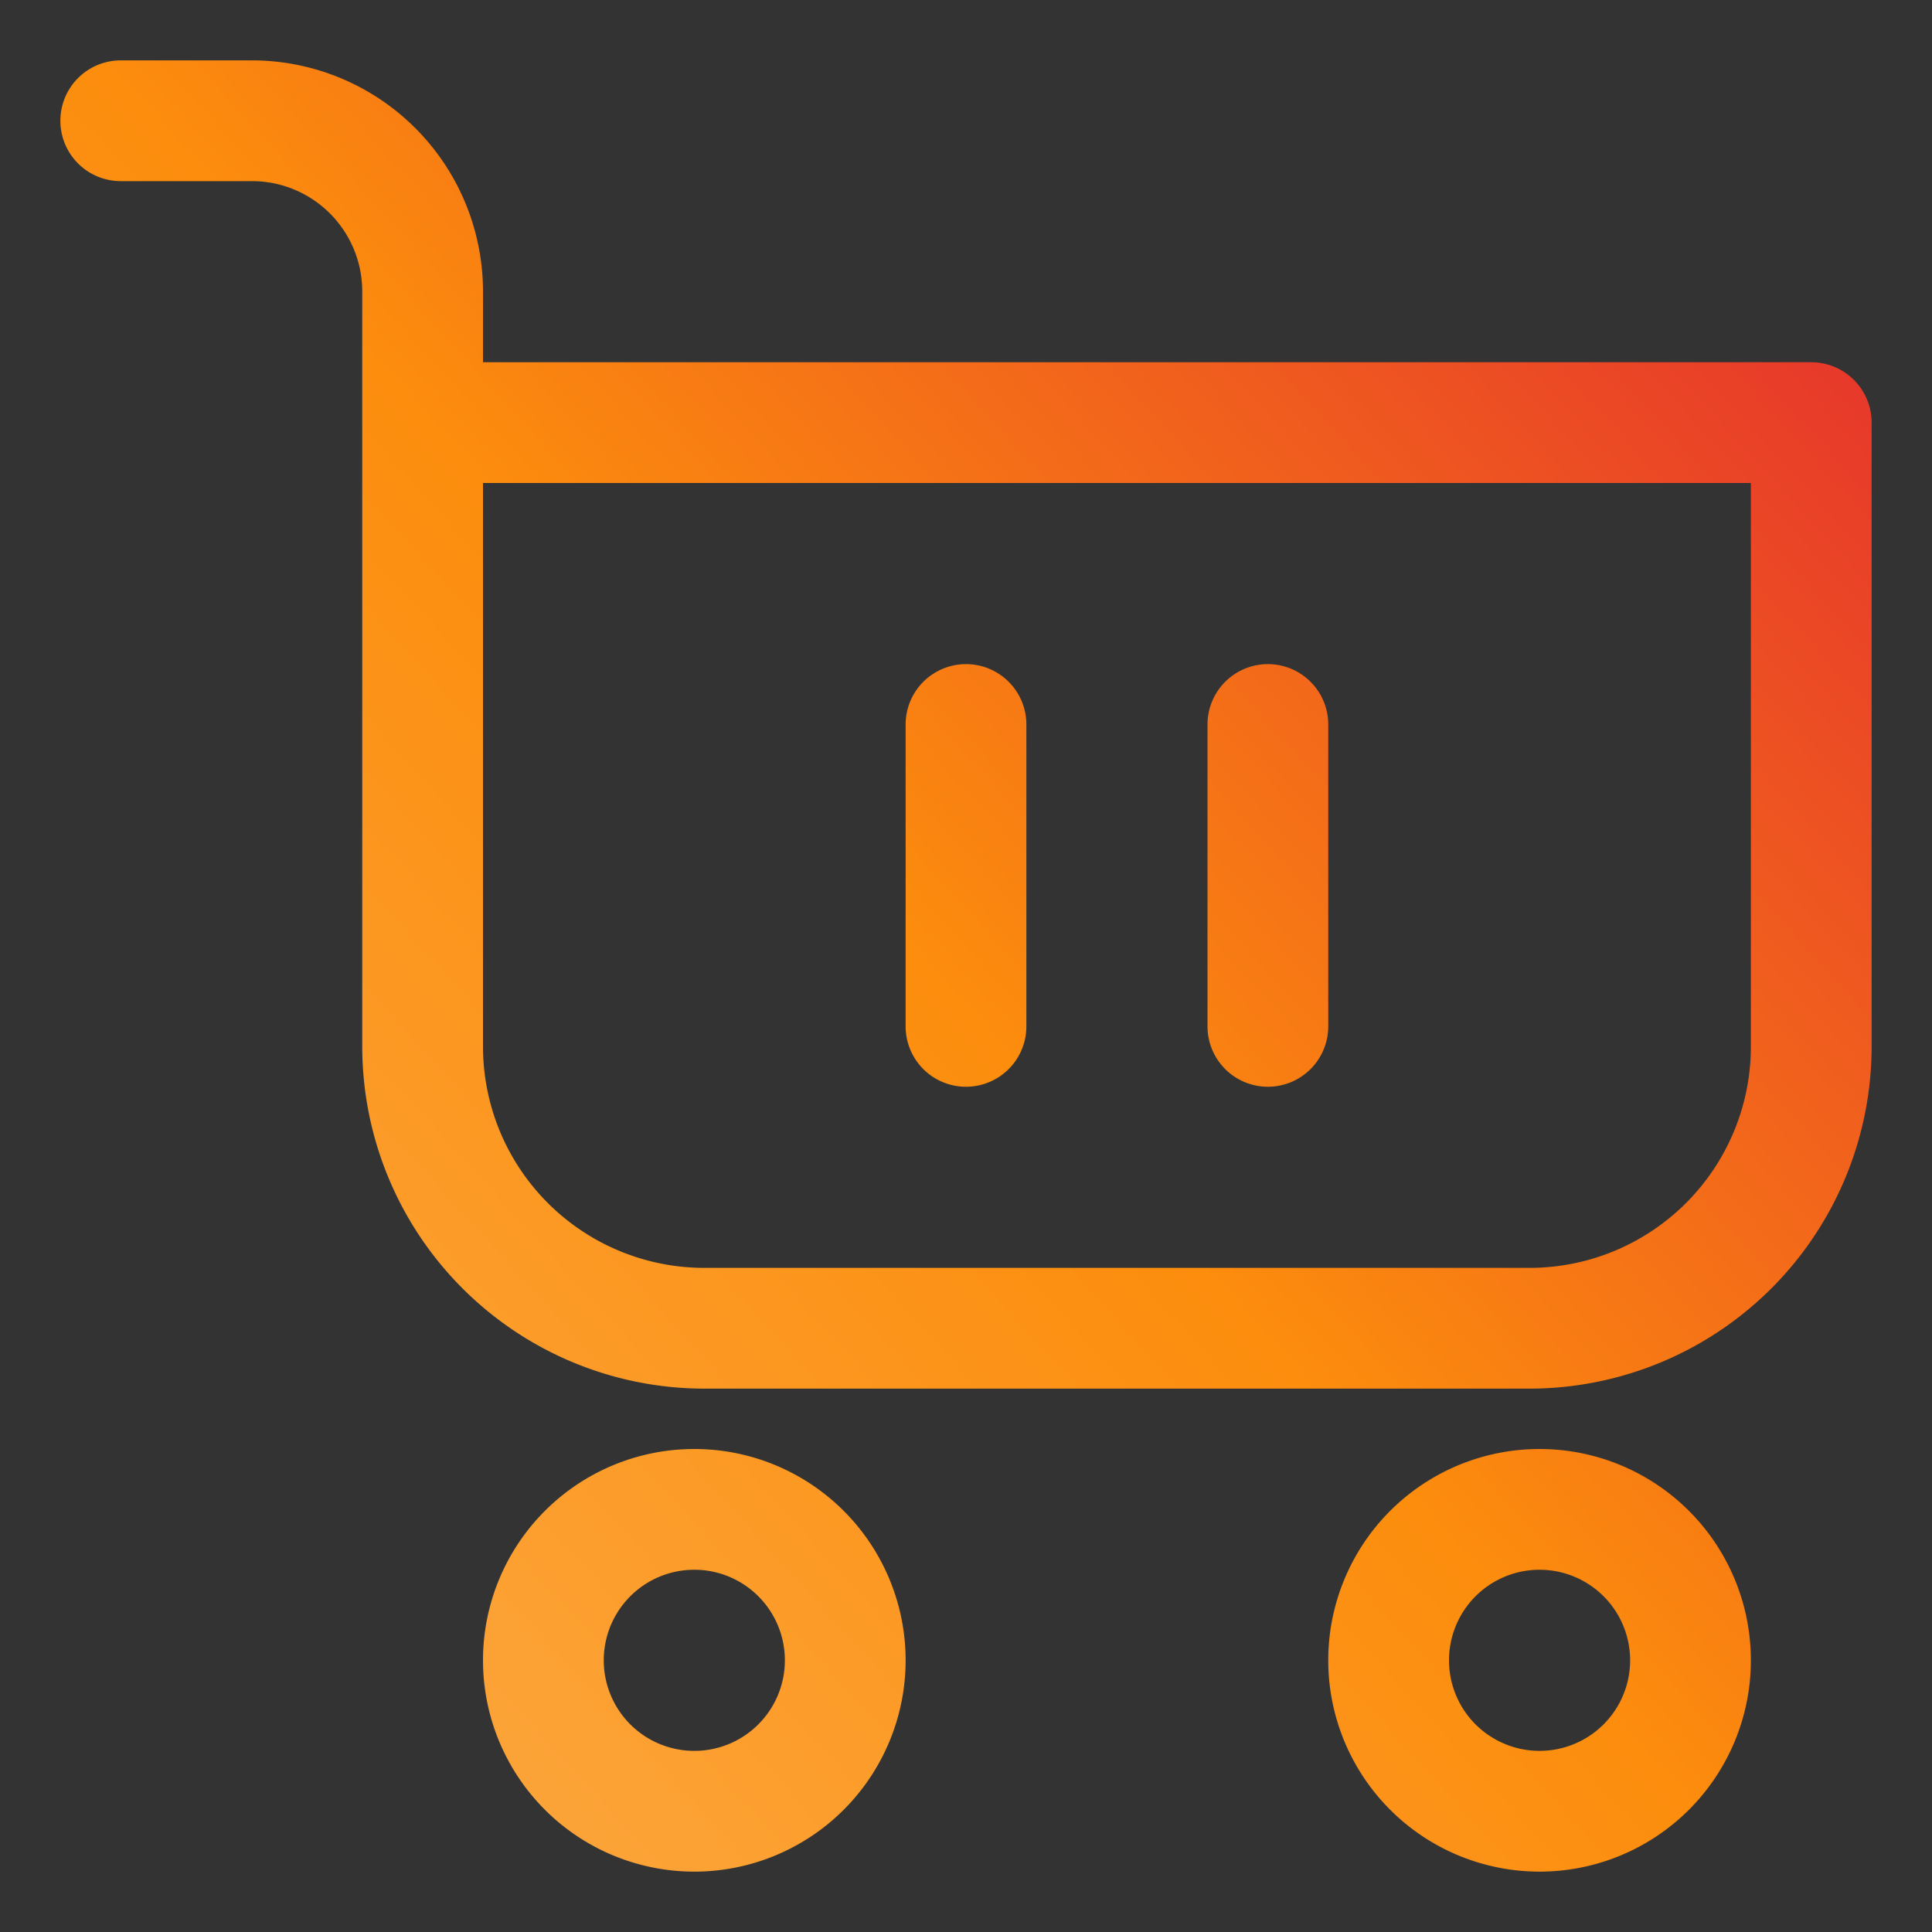 <svg xmlns="http://www.w3.org/2000/svg" version="1.1" xmlns:xlink="http://www.w3.org/1999/xlink" xmlns:svgjs="http://svgjs.com/svgjs" width="512" height="512" x="0" y="0" viewBox="0 0 32 32" style="enable-background:new 0 0 512 512" xml:space="preserve" class=""><rect x="0" y="0" width="32" height="32" fill="#333333" stroke="none"/><g><linearGradient id="a" x1="-.976" x2="26.892" y1="26.168" y2=".77" gradientUnits="userSpaceOnUse"><stop stop-opacity="1" stop-color="#fff33b" offset="0"></stop><stop stop-opacity="1" stop-color="#fee72e" offset="0"></stop><stop stop-opacity="1" stop-color="#fed51b" offset="0"></stop><stop stop-opacity="1" stop-color="#fdca10" offset="0"></stop><stop stop-opacity="1" stop-color="#fdc70c" offset="0"></stop><stop stop-opacity="1" stop-color="#fcab46" offset="0.006"></stop><stop stop-opacity="1" stop-color="#fc8d0d" offset="0.5"></stop><stop stop-opacity="1" stop-color="#e6352c" offset="1"></stop></linearGradient><linearGradient xlink:href="#a" id="b" x1=".918" x2="28.786" y1="28.246" y2="2.847"></linearGradient><linearGradient xlink:href="#a" id="c" x1="3.187" x2="31.054" y1="30.735" y2="5.336"></linearGradient><linearGradient xlink:href="#a" id="d" x1="5.348" x2="33.216" y1="33.107" y2="7.708"></linearGradient><linearGradient xlink:href="#a" id="e" x1="11.7" x2="39.568" y1="40.077" y2="14.678"></linearGradient><g data-name="Layer 2"><path fill="url(#a)" d="M30 6H8V4.825A3.829 3.829 0 0 0 4.175 1H2a1 1 0 0 0 0 2h2.175A1.827 1.827 0 0 1 6 4.825v12.512A5.669 5.669 0 0 0 11.662 23h13.676A5.669 5.669 0 0 0 31 17.337V7a1 1 0 0 0-1-1zm-1 11.337A3.667 3.667 0 0 1 25.338 21H11.662A3.667 3.667 0 0 1 8 17.337V8h21z" data-original="url(#a)"></path><path fill="url(#b)" d="M16 18a1 1 0 0 0 1-1v-5a1 1 0 0 0-2 0v5a1 1 0 0 0 1 1z" data-original="url(#b)"></path><path fill="url(#c)" d="M21 18a1 1 0 0 0 1-1v-5a1 1 0 0 0-2 0v5a1 1 0 0 0 1 1z" data-original="url(#c)"></path><path fill="url(#d)" d="M11.5 24a3.5 3.5 0 1 0 3.5 3.5 3.5 3.5 0 0 0-3.5-3.5zm0 5a1.5 1.5 0 1 1 1.5-1.5 1.5 1.5 0 0 1-1.5 1.5z" data-original="url(#d)"></path><path fill="url(#e)" d="M25.5 24a3.5 3.5 0 1 0 3.5 3.5 3.5 3.5 0 0 0-3.5-3.5zm0 5a1.5 1.5 0 1 1 1.5-1.5 1.5 1.5 0 0 1-1.5 1.5z" data-original="url(#e)"></path></g></g></svg>